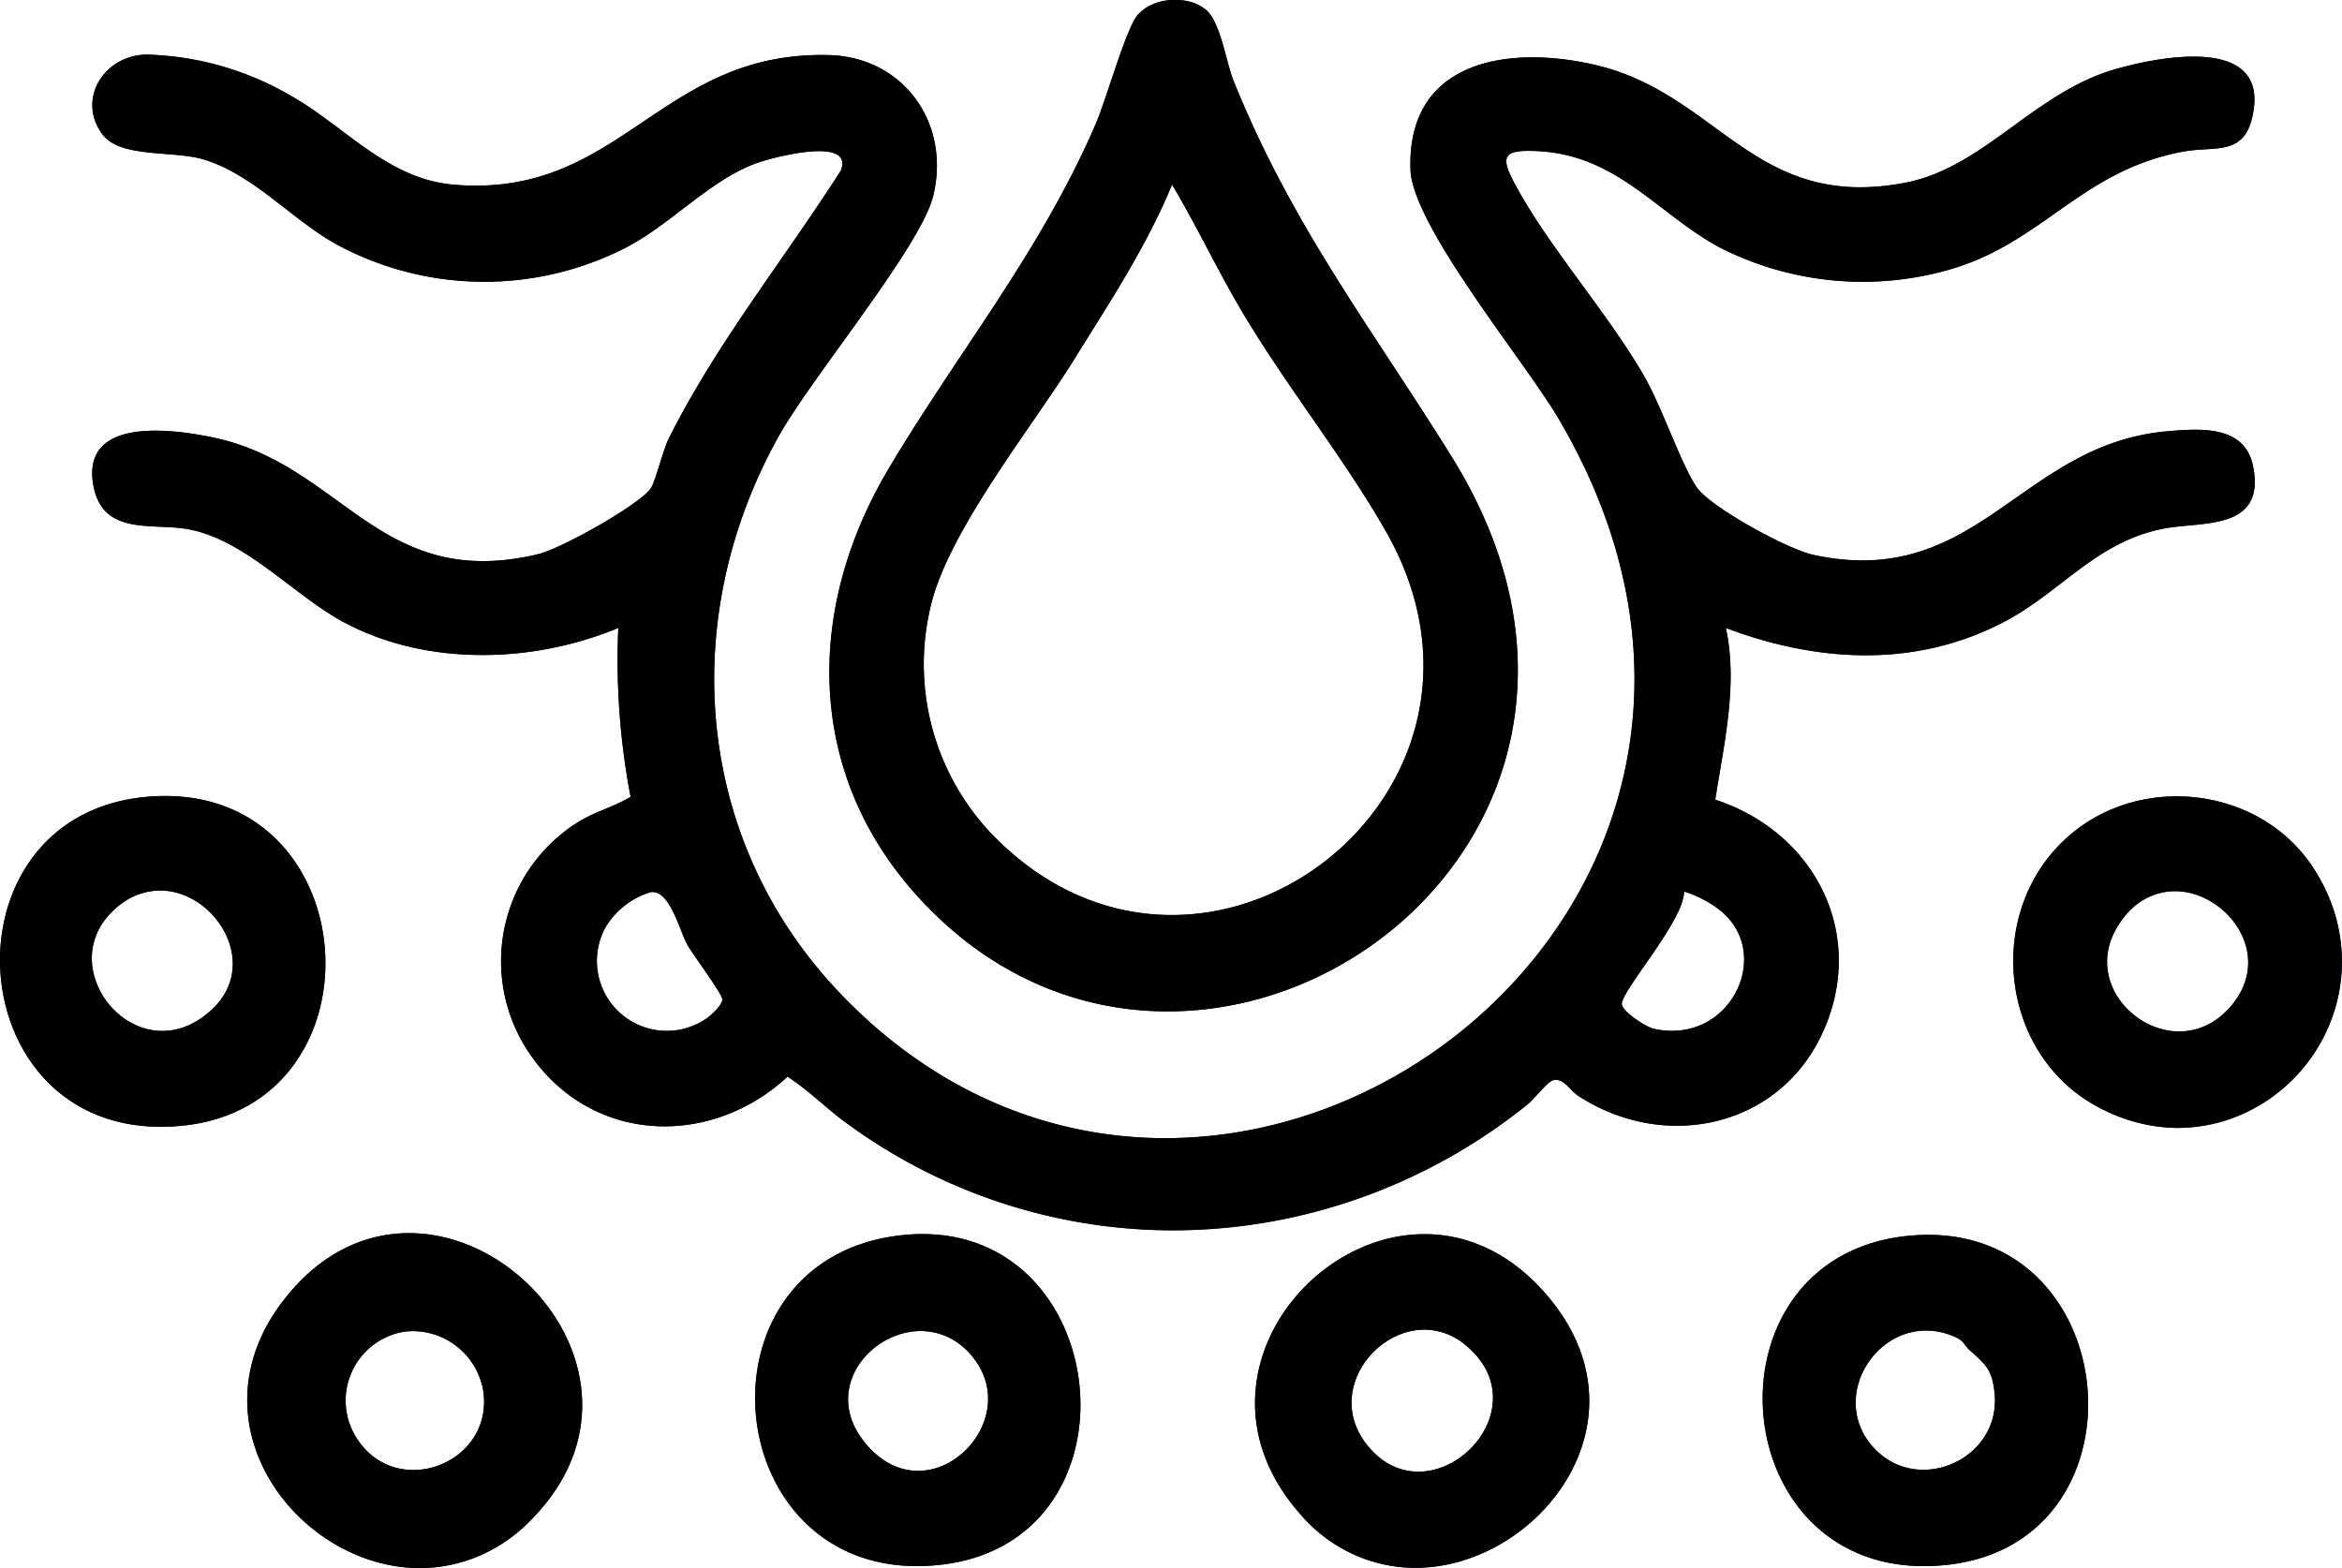 <svg xmlns="http://www.w3.org/2000/svg" xmlns:xlink="http://www.w3.org/1999/xlink" width="224" height="150" viewBox="0 0 224 150">
  <defs>
    <clipPath id="clip-path">
      <rect id="Rectangle_3" data-name="Rectangle 3" width="224" height="149.999" transform="translate(0 0.001)" fill="none"/>
    </clipPath>
  </defs>
  <g id="Absorption" transform="translate(-1894 -6904)">
    <g id="Absorption-2" data-name="Absorption" transform="translate(1894 6904)">
      <g id="Group_6" data-name="Group 6">
        <g id="Group_5" data-name="Group 5" clip-path="url(#clip-path)">
          <path id="Path_58" data-name="Path 58" d="M80.464,95.147c35.5,36.885,97.078-7.021,68.532-55.211-3.226-5.444-13.9-18.334-14.09-23.682C134.528,5.626,144.489,4.3,152.674,6.241c11.735,2.778,15.177,14.035,29.6,11.233,7.443-1.447,12.258-8.58,19.965-10.826,3.862-1.123,14.264-3.313,13.324,3.735-.625,4.692-3.56,3.548-6.684,4.112-9.862,1.789-13.513,8.829-22.633,11.356a30.117,30.117,0,0,1-21.792-2.187c-6.033-3.286-9.82-8.917-17.588-9.214-2.962-.115-3.408.436-2.1,2.922,3.149,6.008,8.8,12.294,12.378,18.417,1.813,3.1,3.576,8.495,5.109,10.789,1.293,1.933,8.735,5.981,11.19,6.508,15.716,3.385,19.746-10.561,33.8-11.818,3.261-.291,7.475-.591,8.257,3.358,1.226,6.187-4.909,5.233-8.559,5.944-6.412,1.246-9.782,6.019-15.137,8.856-8.522,4.516-17.92,3.968-26.735.65,1.175,5.38-.179,11.053-1.015,16.425,9.5,3.1,14.563,12.848,10.282,22.262-4.161,9.147-15.145,11.449-23.392,6.061-.79-.519-1.413-1.746-2.385-1.489-.563.147-1.827,1.816-2.489,2.345-19.2,15.329-45.557,16.1-65.194,1.684-1.907-1.4-3.557-3.094-5.547-4.372-7.291,6.733-18.371,6.444-24.342-1.738a15.7,15.7,0,0,1,4.193-22.543c1.677-1.064,3.485-1.5,5.138-2.487a69.814,69.814,0,0,1-1.178-16.155c-8.143,3.377-18.195,3.684-26.108-.471-4.93-2.588-9.689-8.19-15.361-9.029-3.333-.495-7.86.583-8.73-4.1C7.7,39.842,16.424,41.024,20.379,41.85,32.795,44.444,36.3,56.633,51.489,53.01c2.16-.516,9.55-4.647,10.733-6.262.467-.639,1.18-3.682,1.763-4.84,4.551-9.064,11-17.08,16.437-25.588,1.3-3.329-6.468-1.275-7.966-.746-4.527,1.594-8.268,5.9-12.651,8.144a29.708,29.708,0,0,1-27.459-.254c-4.353-2.34-8.113-6.834-12.96-8.235-2.908-.842-7.91-.094-9.6-2.39-2.508-3.409.259-7.668,4.372-7.61a28.837,28.837,0,0,1,13.93,4.094c5.047,2.93,9.051,7.8,15.252,8.34,16.069,1.4,19.7-12.8,35.925-12.39,7.216.184,11.694,6.6,9.983,13.5-1.2,4.84-11.6,17.313-14.723,22.877-9.8,17.473-8.153,38.845,5.945,53.494M62.232,85.339a7.606,7.606,0,0,0-4.3,3.334,6.687,6.687,0,0,0,9.582,8.794c.443-.289,1.65-1.38,1.568-1.906-.1-.623-2.732-4.142-3.3-5.12-.774-1.326-1.693-5.369-3.547-5.1M164.5,87.061a10.775,10.775,0,0,0-3.426-1.781c.011,2.706-5.7,9.136-5.953,10.679-.118.733,2.323,2.283,3.034,2.444,7.309,1.65,11.574-7.179,6.345-11.342" fill="#09123a"/>
          <path id="Path_59" data-name="Path 59" d="M115.377.965c1.4,1.27,1.867,4.928,2.614,6.786,5.616,13.909,13.145,23.543,20.857,35.944,23.7,38.109-24.951,70.962-51.134,41.992C77,73.834,77.07,58.182,84.956,44.9c6.65-11.206,14.509-20.708,19.818-32.981,1.036-2.393,2.858-8.963,3.982-10.42,1.37-1.778,5.01-1.992,6.62-.529M95.738,80.66c19.995,19.051,50.989-4.979,36.819-29.829-4.019-7.045-9.547-13.909-13.78-21.056-2.35-3.968-4.318-8.16-6.676-12.123-2.433,5.92-5.969,11.257-9.328,16.676-4.035,6.505-12.2,16.626-13.791,23.8A23.568,23.568,0,0,0,95.738,80.66" fill="#09123a"/>
          <path id="Path_60" data-name="Path 60" d="M51.005,145.168c-13.414,13.922-36.114-5.1-23.832-20.858,13.671-17.532,38.977,5.142,23.832,20.858M38.659,127.387a6.67,6.67,0,0,0-4.473,10.294c3.84,5.791,12.9,2.337,12.06-4.471a6.833,6.833,0,0,0-7.587-5.823" fill="#09123a"/>
          <path id="Path_61" data-name="Path 61" d="M14.293,76.2c20.756-1.578,22.938,29.561,3.074,31.489C-4.121,109.775-6.268,77.762,14.293,76.2M10.915,87.024c-5.875,5.42,1.549,14.888,8.228,10.438,8.143-5.425-1.445-16.7-8.228-10.438" fill="#09123a"/>
          <path id="Path_62" data-name="Path 62" d="M182.561,118.211c20.6-1.984,23.595,29.144,3.843,31.46-21.618,2.535-24.35-29.484-3.843-31.46m5.833,10.944c-.636-.57-.449-.9-1.629-1.369-6.671-2.684-12.429,5.858-7.328,10.936,4.268,4.246,11.889.773,11.345-5.356-.211-2.345-.841-2.821-2.388-4.211" fill="#09123a"/>
          <path id="Path_63" data-name="Path 63" d="M147.64,123.534c14.448,16.142-10.5,36.321-23.554,20.979-13.43-15.783,9.684-36.476,23.554-20.979m-16.413,15.233c6.019,6.348,16.392-3.815,9.024-10.037-6.1-5.152-14.958,3.781-9.024,10.037" fill="#09123a"/>
          <path id="Path_64" data-name="Path 64" d="M197.58,80.221c7.021-6.463,18.932-5.029,23.918,3.182,8.474,13.954-6.132,30.032-20.593,22.62-9.611-4.928-11.2-18.553-3.325-25.8M213.288,96.35c5.937-6.733-4.783-15.6-10.252-8.465-5.3,6.928,4.692,14.773,10.252,8.465" fill="#09123a"/>
          <path id="Path_65" data-name="Path 65" d="M85.822,118.205c20.553-2.679,24.348,29.093,4.252,31.465-21.244,2.505-24.6-28.815-4.252-31.465m-2.868,20.069c5.953,6.765,15.054-2.136,10.159-8.369-5.4-6.869-16.336,1.35-10.159,8.369" fill="#09123a"/>
        </g>
      </g>
    </g>
    <path id="Color_Overlay" data-name="Color Overlay" d="M1921.173,7028.309c13.67-17.532,38.977,5.143,23.832,20.858a14.823,14.823,0,0,1-10.834,4.833C1922.594,7054,1911.887,7040.222,1921.173,7028.309Zm11.488,3.079a6.67,6.67,0,0,0-4.474,10.294c3.84,5.791,12.9,2.337,12.059-4.472a6.867,6.867,0,0,0-6.694-5.886A6.045,6.045,0,0,0,1932.66,7031.388Zm85.425,17.126c-13.43-15.784,9.684-36.476,23.554-20.98,10.82,12.089-.457,26.441-12.284,26.443A14.532,14.532,0,0,1,2018.086,7048.514Zm7.141-5.747c6.019,6.347,16.391-3.817,9.023-10.038a6.163,6.163,0,0,0-4.024-1.539C2025.094,7031.191,2020.532,7037.815,2025.227,7042.767Zm51.334-20.557c20.594-1.983,23.593,29.145,3.843,31.46a20.647,20.647,0,0,1-2.386.142C2058.61,7053.814,2056.833,7024.111,2076.561,7022.21Zm-3.125,20.511c4.266,4.245,11.889.772,11.344-5.355-.211-2.345-.841-2.822-2.388-4.211-.634-.57-.448-.9-1.629-1.368a6.8,6.8,0,0,0-2.547-.51C2072.772,7031.276,2069,7038.308,2073.437,7042.721Zm-93.615-20.516c20.553-2.679,24.347,29.093,4.251,31.465a20.3,20.3,0,0,1-2.367.142C1962.605,7053.812,1960.258,7024.752,1979.822,7022.205Zm-2.868,20.07c5.952,6.765,15.053-2.137,10.158-8.368a6.312,6.312,0,0,0-5.051-2.584h0C1977.108,7031.322,1972.418,7037.122,1976.954,7042.275Zm-2.084-30.912c-1.907-1.4-3.557-3.094-5.546-4.371-7.29,6.732-18.371,6.442-24.342-1.739a15.7,15.7,0,0,1,4.192-22.543c1.677-1.064,3.486-1.5,5.139-2.486a69.787,69.787,0,0,1-1.179-16.156c-8.142,3.378-18.194,3.684-26.107-.471-4.93-2.588-9.689-8.19-15.361-9.029-3.333-.5-7.86.583-8.729-4.1-1.234-6.631,7.487-5.449,11.443-4.622,12.415,2.593,15.919,14.782,31.108,11.158,2.162-.515,9.551-4.646,10.734-6.26.467-.639,1.181-3.682,1.763-4.84,4.55-9.064,11-17.082,16.438-25.588,1.3-3.33-6.469-1.276-7.966-.747-4.527,1.595-8.269,5.9-12.651,8.145a29.708,29.708,0,0,1-27.459-.255c-4.353-2.338-8.113-6.833-12.961-8.234-2.909-.843-7.91-.094-9.6-2.392-2.509-3.408.258-7.667,4.371-7.609a28.838,28.838,0,0,1,13.929,4.093c5.049,2.93,9.052,7.8,15.253,8.34,8.3.721,13.277-2.714,18.388-6.152,4.789-3.219,9.691-6.439,17.537-6.239,7.214.184,11.695,6.6,9.983,13.5-1.2,4.84-11.6,17.313-14.724,22.878-9.8,17.473-8.152,38.844,5.945,53.494,35.5,36.885,97.077-7.021,68.533-55.211-3.226-5.444-13.9-18.333-14.09-23.682-.381-10.627,9.581-11.952,17.767-10.013,11.734,2.778,15.177,14.035,29.6,11.233,7.442-1.446,12.258-8.581,19.966-10.826,3.861-1.124,14.263-3.314,13.323,3.734-.625,4.693-3.56,3.547-6.685,4.112-9.863,1.79-13.515,8.831-22.634,11.355a30.1,30.1,0,0,1-21.791-2.187c-6.033-3.286-9.82-8.917-17.59-9.213-2.962-.115-3.406.436-2.1,2.921,3.148,6.008,8.8,12.295,12.376,18.418,1.814,3.1,3.578,8.494,5.109,10.788,1.294,1.932,8.737,5.98,11.19,6.508,15.717,3.385,19.746-10.562,33.8-11.819,3.259-.29,7.474-.591,8.257,3.358,1.225,6.188-4.909,5.233-8.56,5.945-6.412,1.245-9.781,6.017-15.136,8.855-8.522,4.516-17.921,3.967-26.735.65,1.176,5.38-.179,11.054-1.014,16.425,9.5,3.105,14.563,12.847,10.282,22.262-4.162,9.147-15.147,11.449-23.393,6.062-.79-.519-1.411-1.746-2.385-1.489-.563.147-1.827,1.815-2.489,2.344a54.2,54.2,0,0,1-33.849,12.015A52.789,52.789,0,0,1,1974.87,7011.363Zm-18.638-22.024a7.608,7.608,0,0,0-4.3,3.335,6.687,6.687,0,0,0,9.583,8.793c.443-.289,1.65-1.379,1.567-1.907-.1-.621-2.732-4.141-3.3-5.12-.751-1.283-1.636-5.114-3.373-5.114A1.191,1.191,0,0,0,1956.232,6989.339Zm92.885,10.622c-.117.731,2.324,2.282,3.034,2.443,7.308,1.65,11.574-7.18,6.345-11.342a10.8,10.8,0,0,0-3.426-1.781C2055.082,6991.985,2049.365,6998.417,2049.117,6999.961Zm45.788,10.063c-9.611-4.927-11.2-18.553-3.324-25.8,7.019-6.461,18.932-5.027,23.917,3.182a15.94,15.94,0,0,1-13.139,24.49A16.266,16.266,0,0,1,2094.905,7010.023Zm2.132-18.139c-5.3,6.927,4.691,14.773,10.252,8.465,4.382-4.969-.312-11.1-5.27-11.1h0A6.175,6.175,0,0,0,2097.037,6991.885ZM1908.294,6980.2c20.755-1.578,22.936,29.561,3.073,31.488q-1.017.1-1.974.1C1889.766,7011.789,1888.379,6981.712,1908.294,6980.2Zm-3.38,10.824c-5.876,5.419,1.549,14.886,8.228,10.438,6.456-4.3,1.765-12.279-3.834-12.279h-.005A6.4,6.4,0,0,0,1904.914,6991.024Zm76.8-1.338c-10.714-11.853-10.643-27.5-2.758-40.79,6.651-11.206,14.51-20.709,19.819-32.981,1.036-2.393,2.857-8.963,3.981-10.42a4.6,4.6,0,0,1,3.491-1.494h.34a4.367,4.367,0,0,1,2.79.965c1.4,1.271,1.866,4.929,2.615,6.786,5.615,13.91,13.145,23.543,20.856,35.945,17.374,27.938-4.135,53.049-27.171,53.051C1997.29,7000.747,1988.7,6997.418,1981.714,6989.686Zm15.058-51.357c-4.036,6.506-12.206,16.625-13.791,23.8a23.566,23.566,0,0,0,6.756,22.529c19.994,19.05,50.989-4.979,36.819-29.829-4.019-7.045-9.547-13.909-13.78-21.056-2.349-3.967-4.318-8.161-6.676-12.123C2003.666,6927.572,2000.131,6932.908,1996.773,6938.329Z"/>
  </g>
</svg>
